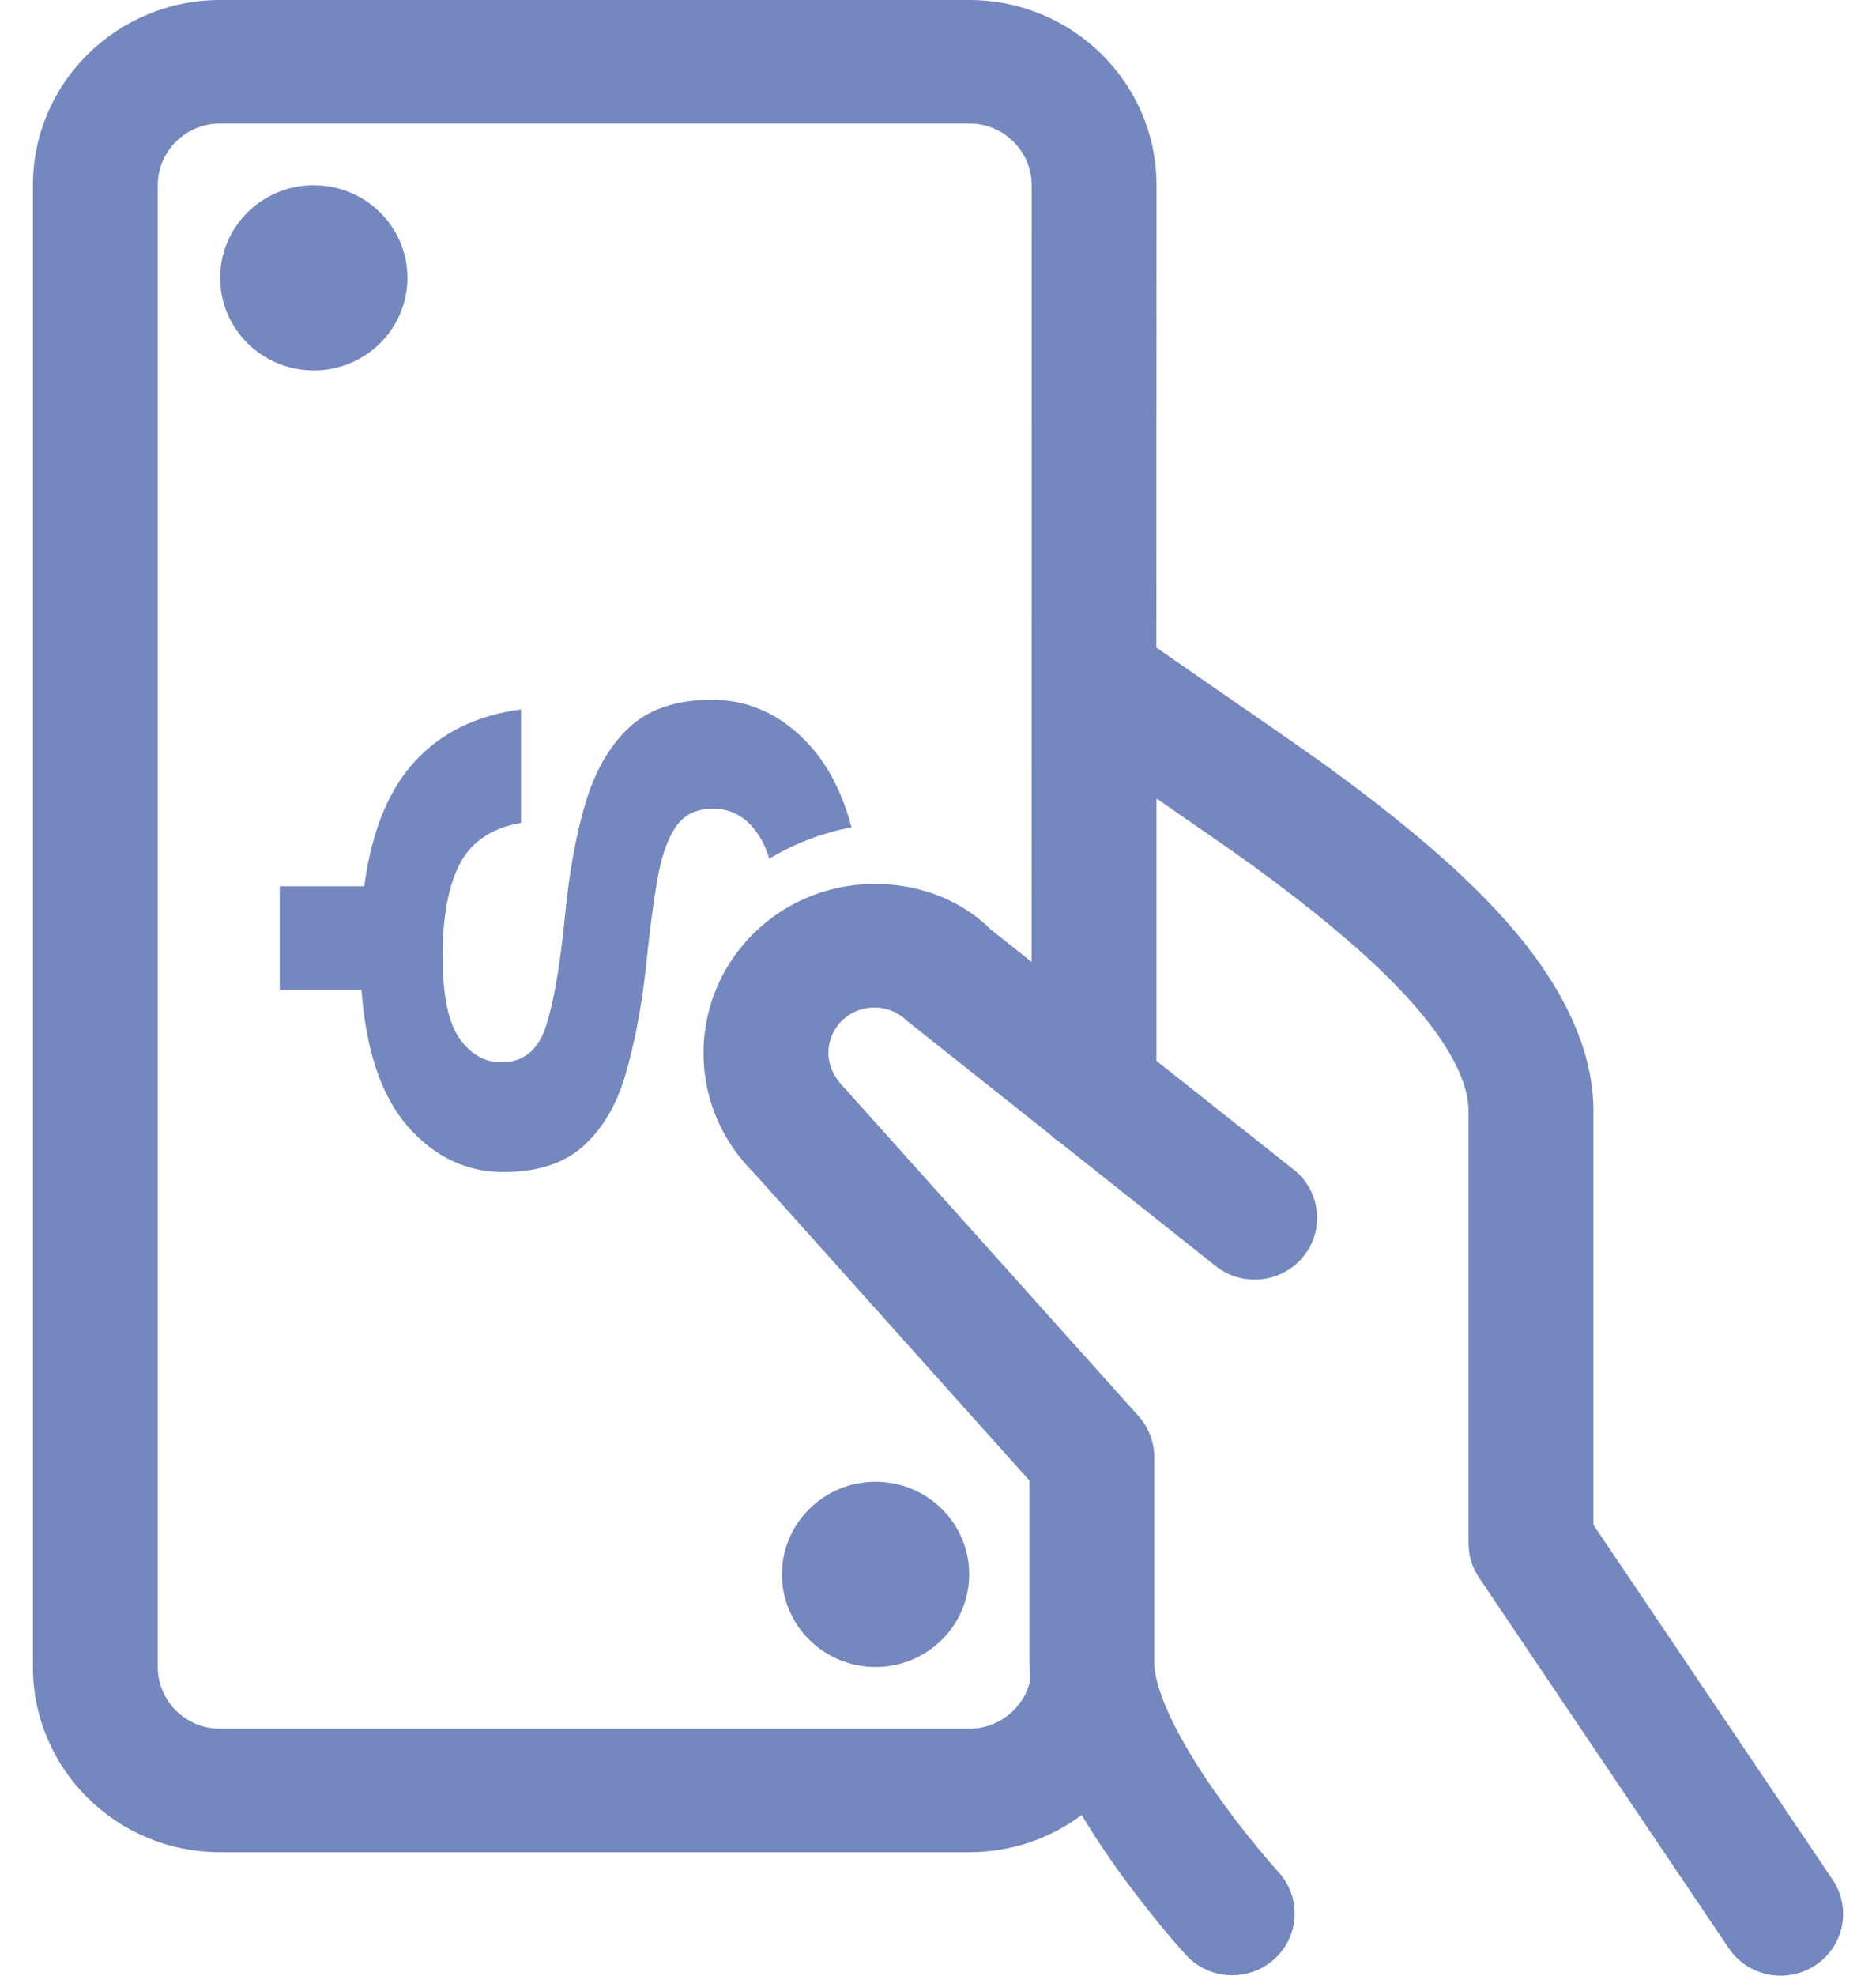 <?xml version="1.0" encoding="UTF-8"?><svg version="1.1" width="38px" height="40px" viewBox="0 0 38.0 40.0" xmlns="http://www.w3.org/2000/svg" xmlns:xlink="http://www.w3.org/1999/xlink"><defs><clipPath id="i0"><path d="M1600,0 L1600,8636 L0,8636 L0,0 L1600,0 Z"></path></clipPath><clipPath id="i1"><path d="M18.965,0 C21.06,0 22.759,1.679 22.759,3.75 L22.756,13.11 C23.701,13.771 25.581,15.056 26.202,15.507 C28.864,17.442 30.544,19.085 31.261,20.832 C31.489,21.386 31.609,21.943 31.609,22.5 L31.609,30.871 L36.454,38.056 C36.842,38.631 36.685,39.407 36.104,39.79 C35.523,40.173 34.737,40.018 34.35,39.443 L29.293,31.943 C29.154,31.738 29.08,31.497 29.08,31.25 L29.08,22.5 C29.08,22.282 29.028,22.04 28.918,21.772 C28.433,20.591 27.003,19.193 24.704,17.522 C24.361,17.272 23.559,16.719 22.758,16.165 L22.758,21.478 L25.539,23.681 C26.047,24.084 26.157,24.796 25.815,25.328 L25.734,25.438 C25.298,25.977 24.502,26.064 23.957,25.632 L20.809,23.134 C20.733,23.085 20.662,23.029 20.598,22.965 L17.704,20.667 C17.468,20.434 17.125,20.343 16.803,20.429 C16.481,20.514 16.23,20.762 16.144,21.08 C16.057,21.399 16.149,21.738 16.437,22.026 L22.395,28.671 C22.6,28.899 22.713,29.194 22.713,29.5 L22.713,33.667 C22.713,33.937 22.839,34.357 23.09,34.868 C23.298,35.291 23.578,35.753 23.913,36.234 C24.202,36.65 24.514,37.056 24.827,37.434 C25.013,37.658 25.155,37.82 25.23,37.903 C25.699,38.415 25.659,39.205 25.141,39.668 C24.623,40.132 23.824,40.092 23.355,39.58 C23.253,39.469 23.084,39.276 22.87,39.017 C22.516,38.589 22.161,38.129 21.829,37.65 C21.617,37.345 21.421,37.044 21.244,36.746 C20.609,37.221 19.817,37.5 18.965,37.5 L3.793,37.5 C1.698,37.5 0,35.821 0,33.75 L0,3.75 C0,1.679 1.698,0 3.793,0 L18.965,0 Z M18.965,2.5 L3.793,2.5 C3.095,2.5 2.529,3.06 2.529,3.75 L2.529,33.75 C2.529,34.44 3.095,35 3.793,35 L18.965,35 C19.564,35 20.075,34.586 20.201,34.019 L20.221,33.896 L20.201,34.005 C20.19,33.891 20.184,33.778 20.184,33.667 L20.184,29.974 L14.597,23.739 C13.723,22.874 13.381,21.614 13.701,20.433 C14.021,19.253 14.954,18.33 16.149,18.014 C17.343,17.697 18.618,18.035 19.389,18.808 L20.229,19.474 L20.23,3.75 C20.23,3.103 19.732,2.57 19.095,2.506 L18.965,2.5 Z M17.068,30 L17.217,30.006 C18.195,30.08 18.965,30.889 18.965,31.875 C18.965,32.91 18.116,33.75 17.069,33.75 C16.021,33.75 15.172,32.91 15.172,31.875 C15.172,30.84 16.021,30 17.068,30 Z M13.706,14.167 C14.5,14.157 15.183,14.472 15.753,15.111 C16.125,15.528 16.401,16.075 16.581,16.751 C15.98,16.863 15.419,17.081 14.916,17.385 C14.867,17.223 14.806,17.082 14.733,16.961 C14.496,16.569 14.176,16.372 13.775,16.372 C13.437,16.372 13.184,16.498 13.015,16.75 C12.846,17.002 12.721,17.372 12.639,17.86 C12.556,18.349 12.479,18.955 12.406,19.68 C12.315,20.456 12.18,21.148 12.002,21.757 C11.824,22.367 11.541,22.847 11.153,23.2 C10.765,23.552 10.225,23.729 9.531,23.729 C8.783,23.729 8.139,23.424 7.601,22.815 C7.063,22.205 6.748,21.282 6.656,20.043 L5,20.043 L5,17.943 L6.711,17.943 L6.756,17.65 C6.921,16.695 7.246,15.952 7.731,15.421 C8.265,14.837 8.984,14.484 9.887,14.363 L9.887,16.659 L9.699,16.699 C9.214,16.823 8.866,17.081 8.655,17.475 C8.418,17.918 8.299,18.547 8.299,19.363 C8.299,20.149 8.413,20.702 8.641,21.025 C8.869,21.347 9.152,21.508 9.49,21.508 C9.928,21.508 10.227,21.269 10.387,20.791 C10.546,20.312 10.676,19.565 10.777,18.547 C10.859,17.681 10.996,16.924 11.188,16.274 C11.379,15.625 11.671,15.114 12.064,14.741 C12.456,14.368 13.004,14.177 13.706,14.167 Z M5.689,3.75 L5.838,3.756 C6.816,3.83 7.586,4.639 7.586,5.625 C7.586,6.661 6.737,7.5 5.69,7.5 C4.642,7.5 3.793,6.661 3.793,5.625 C3.793,4.59 4.642,3.75 5.689,3.75 Z"></path></clipPath></defs><g transform="translate(-439.0 -5805.0)"><g clip-path="url(#i0)"><g transform="translate(200.0 186.0)"><g transform="translate(0.0 5553.0)"><g transform="translate(238.0 64.0)"><g transform="translate(0.0 2.0)"><g transform="translate(1.667 0.0)"><g clip-path="url(#i1)"><polygon points="0,0 36.667,0 36.667,40 0,40 0,0" stroke="none" fill="#7487BE"></polygon></g></g></g></g></g></g></g></g></svg>